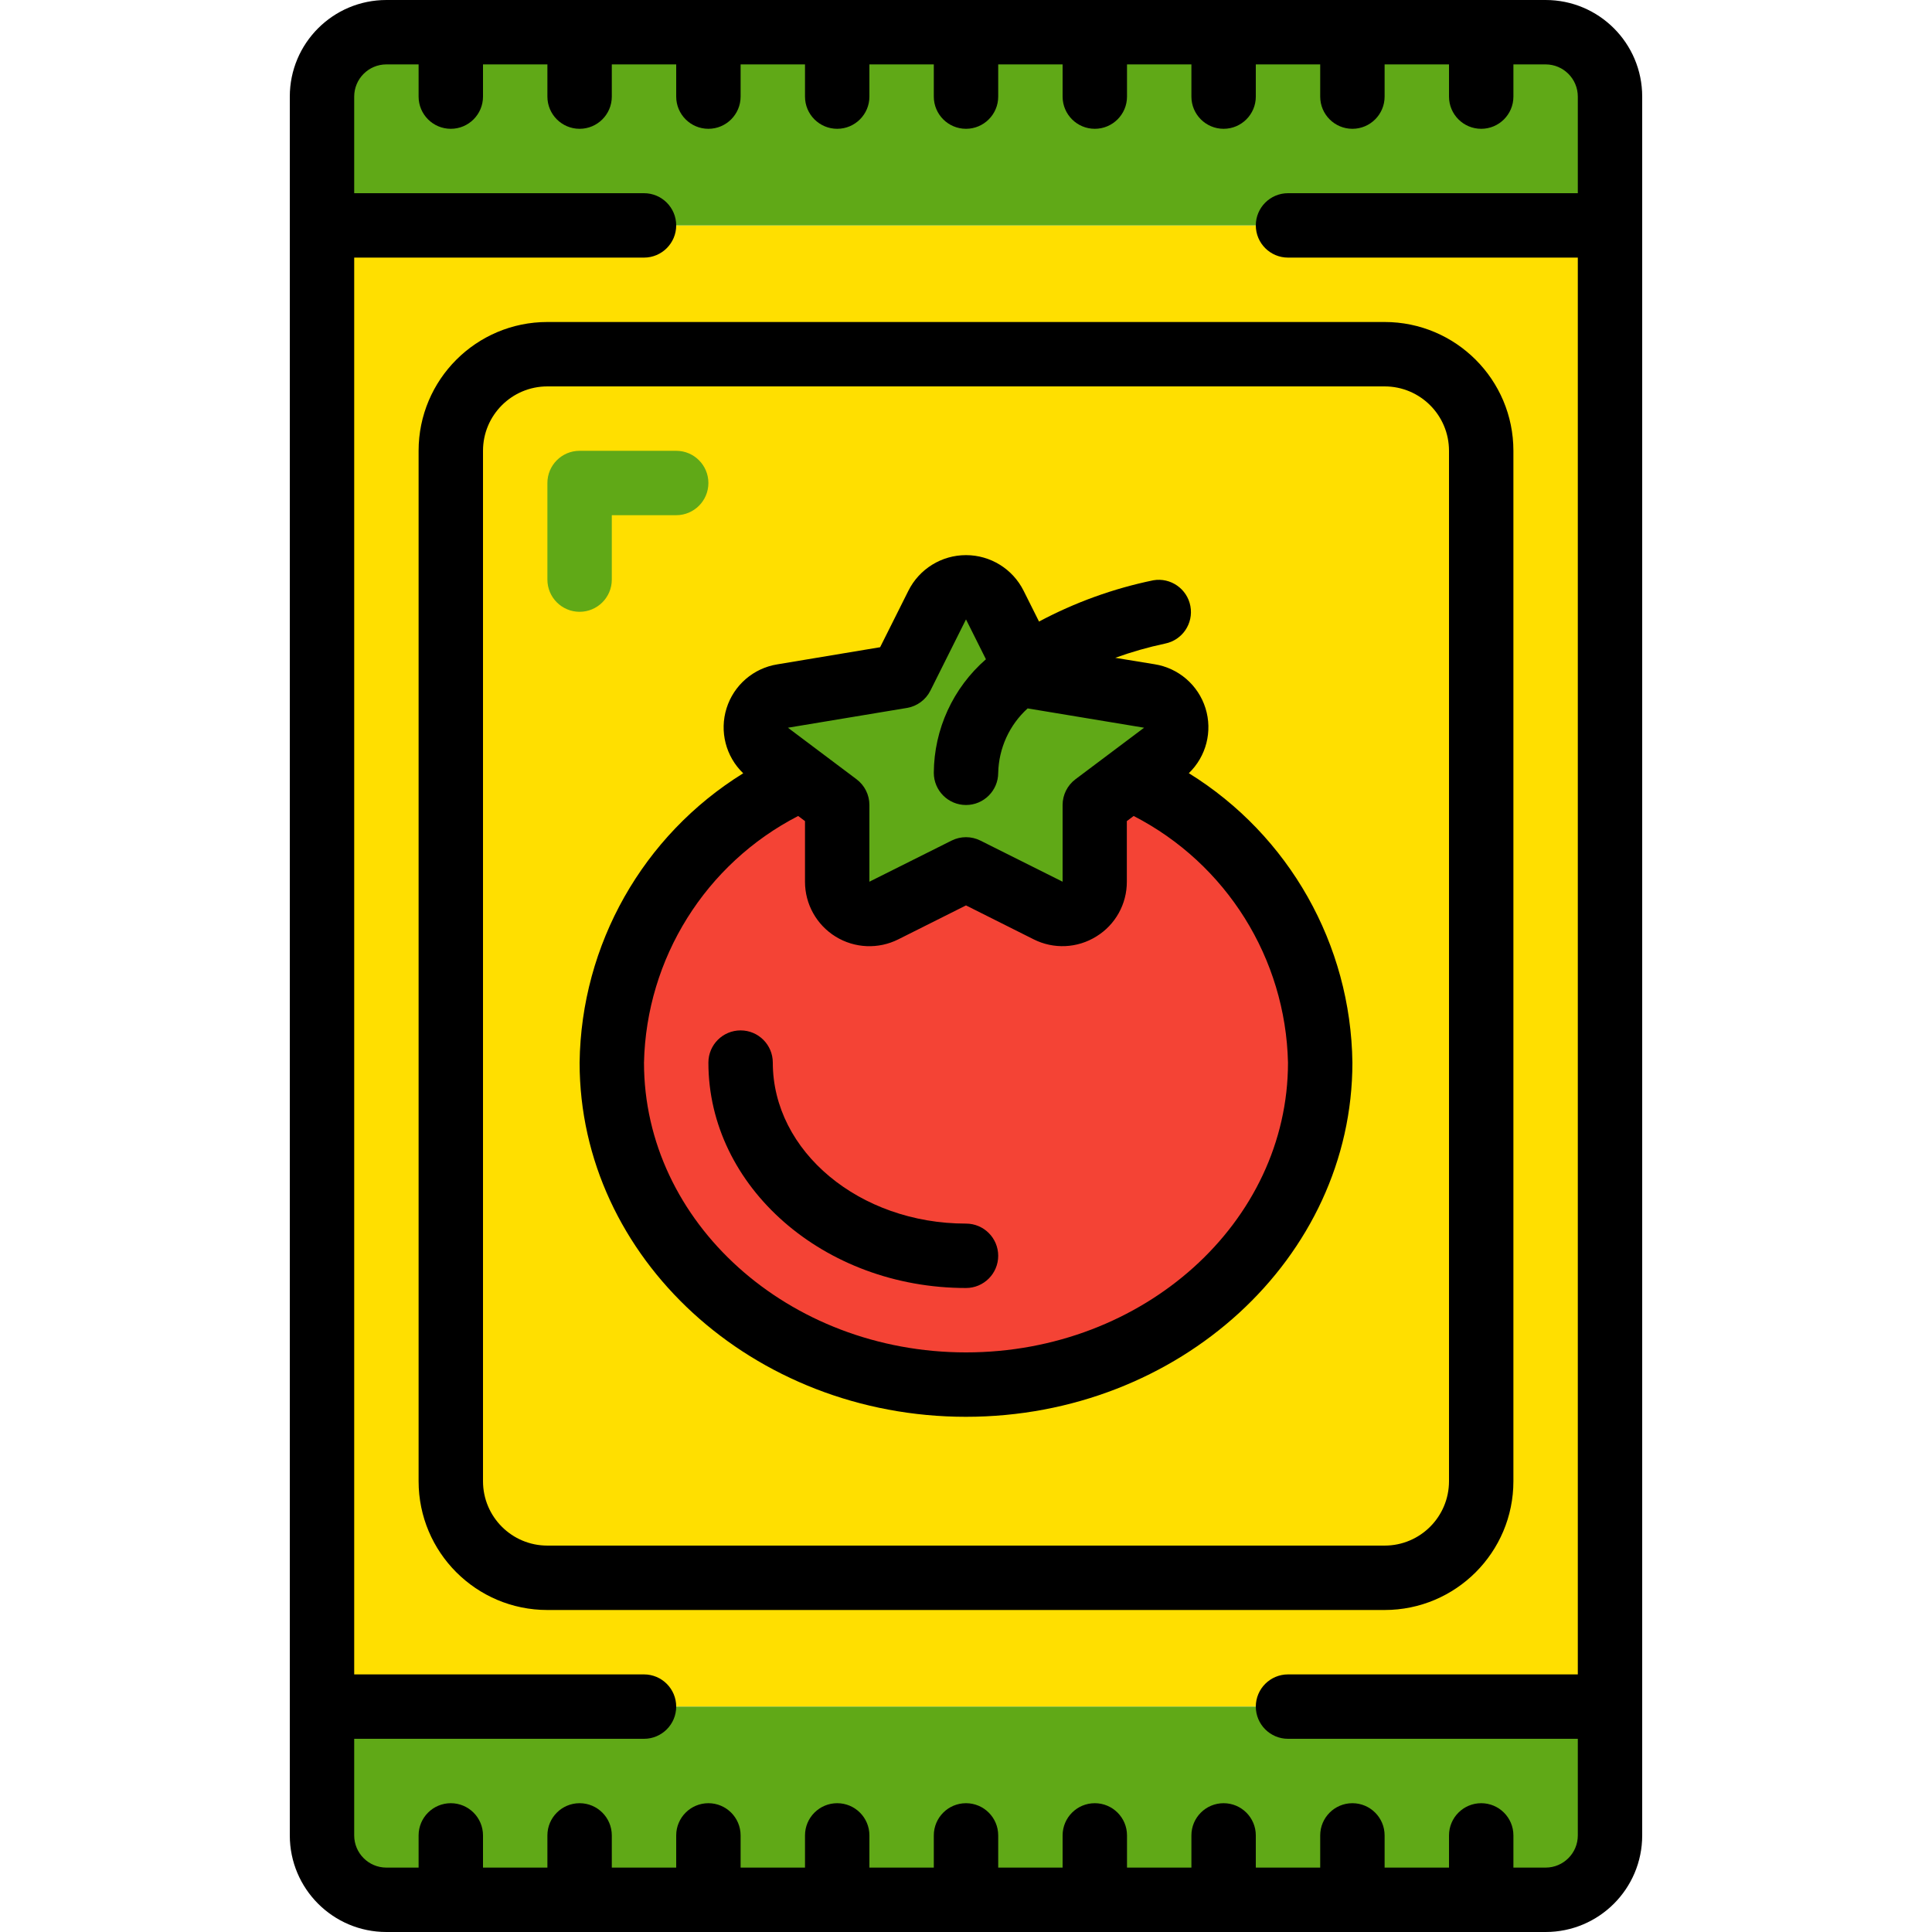 <?xml version="1.0" encoding="UTF-8"?> <svg xmlns="http://www.w3.org/2000/svg" xmlns:xlink="http://www.w3.org/1999/xlink" xmlns:svgjs="http://svgjs.com/svgjs" version="1.1" width="512" height="512" x="0" y="0" viewBox="0 0 42 60" style="enable-background:new 0 0 512 512" xml:space="preserve" class=""><g><g id="Page-1" fill="none" fill-rule="evenodd"><g id="006---Tomato-Seeds" fill="none"><path id="Rectangle" d="m1 7h40v46h-40z" fill="#FFDF00" data-original="#ffdf00" class=""></path><path id="Rectangle" d="m38 7h3v46h-3z" fill="#FFDF00" data-original="#fec108" class=""></path><rect id="Rectangle" fill="#FFDF00" height="32" rx="3" transform="matrix(0 1 -1 0 51 9)" width="38" x="2" y="14" data-original="#ffeb3a" class=""></rect><path id="Path" d="m34 11h-3c1.657 0 3 1.343 3 3v32c0 1.657-1.343 3-3 3h3c1.657 0 3-1.343 3-3v-32c0-1.657-1.343-3-3-3z" fill="#FFDF00" data-original="#fdd834" class=""></path><path id="Path" d="m32 33c0 5.52-4.92 10-11 10s-11-4.48-11-10c.083-3.836 2.368-7.282 5.87-8.85l1.13.85v2.38c-.002.348.177.673.473.857.296.184.666.2.977.043l2.55-1.28 2.55 1.28c.311.157.681.14.977-.043.296-.184.475-.508.473-.857v-2.38l1.13-.85c3.502 1.568 5.787 5.014 5.87 8.85z" fill="#F44335" data-original="#f44335" class=""></path><path id="Path" d="m26.13 24.15-1.13.85v.314c2.475 1.785 3.958 4.635 4 7.686 0 5.057-4.133 9.23-9.5 9.9.497.064.998.098 1.5.1 6.08 0 11-4.48 11-10-.083-3.836-2.368-7.282-5.87-8.85z" fill="#F44335" data-original="#c81e1e" class=""></path><path id="Path" d="m41 3v4h-40v-4c.003-1.103.897-1.997 2-2h36c1.103.003 1.997.897 2 2z" fill="#60A917" data-original="#ff9801" class=""></path><path id="Path" d="m39 1h-3c1.103.003 1.997.897 2 2v4h3v-4c-.003-1.103-.897-1.997-2-2z" fill="#60A917" data-original="#f57c00" class=""></path><path id="Path" d="m41 53v4c-.003 1.103-.897 1.997-2 2h-36c-1.103-.003-1.997-.897-2-2v-4z" fill="#60A917" data-original="#ff9801" class=""></path><path id="Path" d="m38 53v4c-.003 1.103-.897 1.997-2 2h3c1.103-.003 1.997-.897 2-2v-4z" fill="#60A917" data-original="#f57c00" class=""></path><path id="Path" d="m27.13 23.4-1 .75-1.13.85v2.38c.002.348-.177.673-.473.857-.296.184-.666.2-.977.043l-2.55-1.28-2.55 1.28c-.311.157-.681.14-.977-.043-.296-.184-.475-.508-.473-.857v-2.38l-1.13-.85-1-.75c-.316-.242-.459-.648-.363-1.034.095-.386.411-.679.803-.746l3.69-.62 1.11-2.21c.166-.34.512-.555.89-.555s.724.215.89.555l1.11 2.21 3.69.62c.392.067.708.36.803.746.095.386-.047.792-.363 1.034z" fill="#60A917" data-original="#60a917" class=""></path><path id="Path" d="m23.69 21.62c.392.067.708.36.803.746.095.386-.047.792-.363 1.034l-1 .75-1.13.85v2.38c-.003.038-.008.076-.015.114l1.565.786c.311.157.681.14.977-.043.296-.184.475-.508.473-.857v-2.38l1.13-.85 1-.75c.316-.242.459-.648.363-1.034-.095-.386-.411-.679-.803-.746l-3.69-.62z" fill="#60A917" data-original="#549414" class=""></path><path id="Path" d="m9 19c-.552 0-1-.448-1-1v-3c0-.552.448-1 1-1h3c.552 0 1 .448 1 1s-.448 1-1 1h-2v2c0 .552-.448 1-1 1z" fill="#60A917" data-original="#ffffff" class=""></path><g fill="#000"><path id="Shape" d="m4 14v32c0 2.209 1.791 4 4 4h26c2.209 0 4-1.791 4-4v-32c0-2.209-1.791-4-4-4h-26c-2.209 0-4 1.791-4 4zm32 0v32c0 1.105-.895 2-2 2h-26c-1.105 0-2-.895-2-2v-32c0-1.105.895-2 2-2h26c1.105 0 2 .895 2 2z" fill-rule="nonzero" fill="#000000" data-original="#000000" class=""></path><path id="Shape" d="m21 44c6.617 0 12-4.935 12-11-.047-3.667-1.962-7.057-5.08-8.988.542-.521.742-1.303.517-2.02-.225-.717-.837-1.245-1.579-1.363l-1.223-.2c.506-.183 1.023-.33 1.549-.442.536-.108.885-.626.785-1.163-.1-.537-.613-.895-1.151-.803-1.239.255-2.434.687-3.55 1.282l-.479-.957c-.339-.678-1.031-1.106-1.789-1.106s-1.45.428-1.789 1.106l-.878 1.754-3.191.532c-.742.118-1.353.646-1.578 1.363-.225.717-.025 1.499.517 2.02-3.117 1.93-5.033 5.319-5.081 8.985 0 6.065 5.383 11 12 11zm-1.836-22.014c.316-.052.588-.253.731-.539l1.105-2.211.619 1.238c-1.021.888-1.611 2.173-1.619 3.526 0 .552.448 1 1 1s1-.448 1-1c.018-.764.348-1.487.914-2l3.617.6-2.131 1.6c-.252.189-.4.485-.4.8v2.382l-2.553-1.277c-.281-.141-.613-.141-.894 0l-2.553 1.277v-2.382c0-.315-.148-.611-.4-.8l-2.13-1.6zm-3.376 3.355.212.159v1.882c-.001.695.359 1.34.95 1.705.591.365 1.33.397 1.95.084l2.1-1.053 2.1 1.053c.62.313 1.358.279 1.947-.088.591-.362.95-1.007.948-1.7v-1.883l.212-.159c2.88 1.482 4.719 4.421 4.793 7.659 0 4.962-4.486 9-10 9s-10-4.038-10-9c.073-3.237 1.91-6.176 4.788-7.659z" fill-rule="nonzero" fill="#000000" data-original="#000000" class=""></path><path id="Path" d="m21 40c.552 0 1-.448 1-1s-.448-1-1-1c-3.309 0-6-2.243-6-5 0-.552-.448-1-1-1s-1 .448-1 1c0 3.86 3.589 7 8 7z" fill="#000000" data-original="#000000" class=""></path><path id="Shape" d="m3 60h36c1.657 0 3-1.343 3-3v-54c0-1.657-1.343-3-3-3h-36c-1.657 0-3 1.343-3 3v54c0 1.657 1.343 3 3 3zm-1-57c0-.552.448-1 1-1h1v1c0 .552.448 1 1 1s1-.448 1-1v-1h2v1c0 .552.448 1 1 1s1-.448 1-1v-1h2v1c0 .552.448 1 1 1s1-.448 1-1v-1h2v1c0 .552.448 1 1 1s1-.448 1-1v-1h2v1c0 .552.448 1 1 1s1-.448 1-1v-1h2v1c0 .552.448 1 1 1s1-.448 1-1v-1h2v1c0 .552.448 1 1 1s1-.448 1-1v-1h2v1c0 .552.448 1 1 1s1-.448 1-1v-1h2v1c0 .552.448 1 1 1s1-.448 1-1v-1h1c.552 0 1 .448 1 1v3h-9c-.552 0-1 .448-1 1s.448 1 1 1h9v44h-9c-.552 0-1 .448-1 1s.448 1 1 1h9v3c0 .552-.448 1-1 1h-1v-1c0-.552-.448-1-1-1s-1 .448-1 1v1h-2v-1c0-.552-.448-1-1-1s-1 .448-1 1v1h-2v-1c0-.552-.448-1-1-1s-1 .448-1 1v1h-2v-1c0-.552-.448-1-1-1s-1 .448-1 1v1h-2v-1c0-.552-.448-1-1-1s-1 .448-1 1v1h-2v-1c0-.552-.448-1-1-1s-1 .448-1 1v1h-2v-1c0-.552-.448-1-1-1s-1 .448-1 1v1h-2v-1c0-.552-.448-1-1-1s-1 .448-1 1v1h-2v-1c0-.552-.448-1-1-1s-1 .448-1 1v1h-1c-.552 0-1-.448-1-1v-3h9c.552 0 1-.448 1-1s-.448-1-1-1h-9v-44h9c.552 0 1-.448 1-1s-.448-1-1-1h-9z" fill-rule="nonzero" fill="#000000" data-original="#000000" class=""></path></g></g></g></g></svg> 